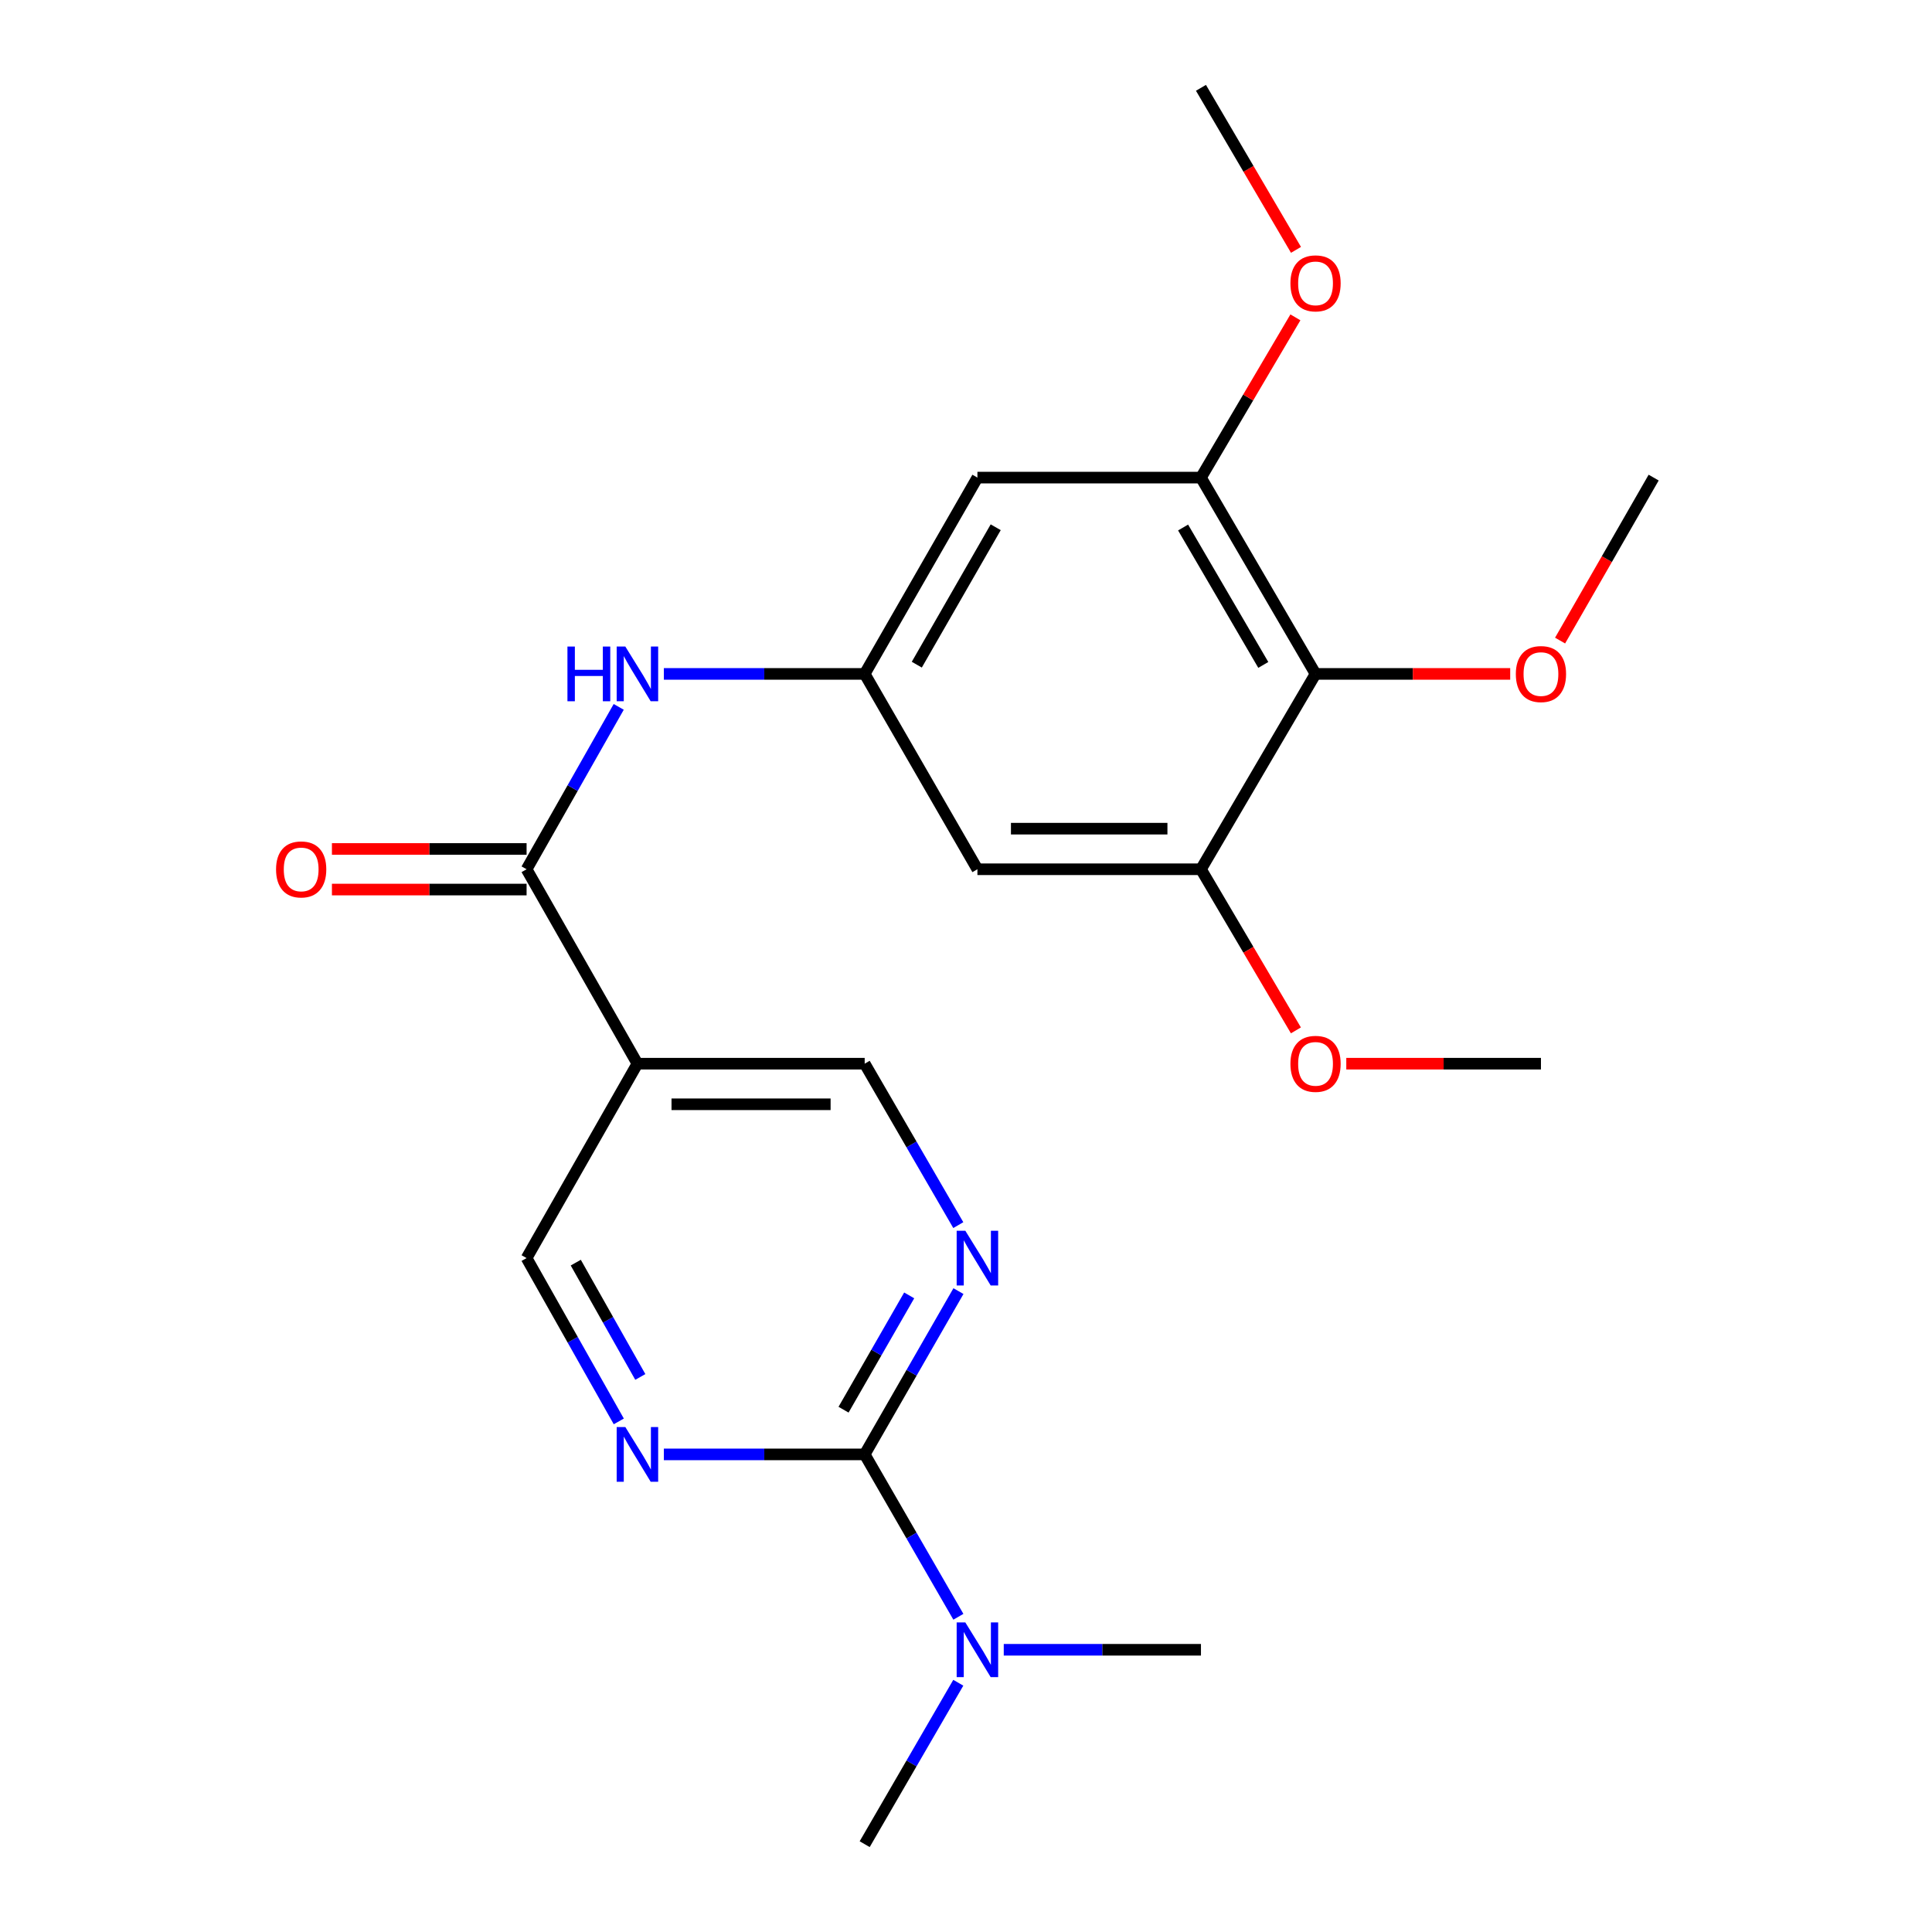 <?xml version='1.0' encoding='iso-8859-1'?>
<svg version='1.1' baseProfile='full'
              xmlns='http://www.w3.org/2000/svg'
                      xmlns:rdkit='http://www.rdkit.org/xml'
                      xmlns:xlink='http://www.w3.org/1999/xlink'
                  xml:space='preserve'
width='1000px' height='1000px' viewBox='0 0 1000 1000'>
<!-- END OF HEADER -->
<rect style='opacity:1.0;fill:#FFFFFF;stroke:none' width='1000' height='1000' x='0' y='0'> </rect>
<path class='bond-1' d='M 447.56,752.794 L 471.828,710.536' style='fill:none;fill-rule:evenodd;stroke:#000000;stroke-width:6px;stroke-linecap:butt;stroke-linejoin:miter;stroke-opacity:1' />
<path class='bond-1' d='M 471.828,710.536 L 496.095,668.278' style='fill:none;fill-rule:evenodd;stroke:#0000FF;stroke-width:6px;stroke-linecap:butt;stroke-linejoin:miter;stroke-opacity:1' />
<path class='bond-1' d='M 436.621,729.654 L 453.609,700.073' style='fill:none;fill-rule:evenodd;stroke:#000000;stroke-width:6px;stroke-linecap:butt;stroke-linejoin:miter;stroke-opacity:1' />
<path class='bond-1' d='M 453.609,700.073 L 470.596,670.492' style='fill:none;fill-rule:evenodd;stroke:#0000FF;stroke-width:6px;stroke-linecap:butt;stroke-linejoin:miter;stroke-opacity:1' />
<path class='bond-2' d='M 447.56,752.794 L 395.585,752.794' style='fill:none;fill-rule:evenodd;stroke:#000000;stroke-width:6px;stroke-linecap:butt;stroke-linejoin:miter;stroke-opacity:1' />
<path class='bond-2' d='M 395.585,752.794 L 343.61,752.794' style='fill:none;fill-rule:evenodd;stroke:#0000FF;stroke-width:6px;stroke-linecap:butt;stroke-linejoin:miter;stroke-opacity:1' />
<path class='bond-13' d='M 447.56,752.794 L 471.808,794.818' style='fill:none;fill-rule:evenodd;stroke:#000000;stroke-width:6px;stroke-linecap:butt;stroke-linejoin:miter;stroke-opacity:1' />
<path class='bond-13' d='M 471.808,794.818 L 496.055,836.842' style='fill:none;fill-rule:evenodd;stroke:#0000FF;stroke-width:6px;stroke-linecap:butt;stroke-linejoin:miter;stroke-opacity:1' />
<path class='bond-0' d='M 272.561,449.927 L 329.929,550.563' style='fill:none;fill-rule:evenodd;stroke:#000000;stroke-width:6px;stroke-linecap:butt;stroke-linejoin:miter;stroke-opacity:1' />
<path class='bond-8' d='M 272.561,449.927 L 296.404,407.902' style='fill:none;fill-rule:evenodd;stroke:#000000;stroke-width:6px;stroke-linecap:butt;stroke-linejoin:miter;stroke-opacity:1' />
<path class='bond-8' d='M 296.404,407.902 L 320.247,365.878' style='fill:none;fill-rule:evenodd;stroke:#0000FF;stroke-width:6px;stroke-linecap:butt;stroke-linejoin:miter;stroke-opacity:1' />
<path class='bond-14' d='M 272.561,439.422 L 222.182,439.422' style='fill:none;fill-rule:evenodd;stroke:#000000;stroke-width:6px;stroke-linecap:butt;stroke-linejoin:miter;stroke-opacity:1' />
<path class='bond-14' d='M 222.182,439.422 L 171.804,439.422' style='fill:none;fill-rule:evenodd;stroke:#FF0000;stroke-width:6px;stroke-linecap:butt;stroke-linejoin:miter;stroke-opacity:1' />
<path class='bond-14' d='M 272.561,460.432 L 222.182,460.432' style='fill:none;fill-rule:evenodd;stroke:#000000;stroke-width:6px;stroke-linecap:butt;stroke-linejoin:miter;stroke-opacity:1' />
<path class='bond-14' d='M 222.182,460.432 L 171.804,460.432' style='fill:none;fill-rule:evenodd;stroke:#FF0000;stroke-width:6px;stroke-linecap:butt;stroke-linejoin:miter;stroke-opacity:1' />
<path class='bond-11' d='M 496.012,634.12 L 471.786,592.342' style='fill:none;fill-rule:evenodd;stroke:#0000FF;stroke-width:6px;stroke-linecap:butt;stroke-linejoin:miter;stroke-opacity:1' />
<path class='bond-11' d='M 471.786,592.342 L 447.56,550.563' style='fill:none;fill-rule:evenodd;stroke:#000000;stroke-width:6px;stroke-linecap:butt;stroke-linejoin:miter;stroke-opacity:1' />
<path class='bond-12' d='M 320.287,735.717 L 296.424,693.452' style='fill:none;fill-rule:evenodd;stroke:#0000FF;stroke-width:6px;stroke-linecap:butt;stroke-linejoin:miter;stroke-opacity:1' />
<path class='bond-12' d='M 296.424,693.452 L 272.561,651.188' style='fill:none;fill-rule:evenodd;stroke:#000000;stroke-width:6px;stroke-linecap:butt;stroke-linejoin:miter;stroke-opacity:1' />
<path class='bond-12' d='M 331.423,712.708 L 314.719,683.123' style='fill:none;fill-rule:evenodd;stroke:#0000FF;stroke-width:6px;stroke-linecap:butt;stroke-linejoin:miter;stroke-opacity:1' />
<path class='bond-12' d='M 314.719,683.123 L 298.015,653.538' style='fill:none;fill-rule:evenodd;stroke:#000000;stroke-width:6px;stroke-linecap:butt;stroke-linejoin:miter;stroke-opacity:1' />
<path class='bond-3' d='M 329.929,550.563 L 272.561,651.188' style='fill:none;fill-rule:evenodd;stroke:#000000;stroke-width:6px;stroke-linecap:butt;stroke-linejoin:miter;stroke-opacity:1' />
<path class='bond-23' d='M 329.929,550.563 L 447.56,550.563' style='fill:none;fill-rule:evenodd;stroke:#000000;stroke-width:6px;stroke-linecap:butt;stroke-linejoin:miter;stroke-opacity:1' />
<path class='bond-23' d='M 347.574,571.573 L 429.916,571.573' style='fill:none;fill-rule:evenodd;stroke:#000000;stroke-width:6px;stroke-linecap:butt;stroke-linejoin:miter;stroke-opacity:1' />
<path class='bond-4' d='M 680.92,348.812 L 621.614,247.206' style='fill:none;fill-rule:evenodd;stroke:#000000;stroke-width:6px;stroke-linecap:butt;stroke-linejoin:miter;stroke-opacity:1' />
<path class='bond-4' d='M 653.879,344.162 L 612.365,273.038' style='fill:none;fill-rule:evenodd;stroke:#000000;stroke-width:6px;stroke-linecap:butt;stroke-linejoin:miter;stroke-opacity:1' />
<path class='bond-15' d='M 680.92,348.812 L 731.299,348.812' style='fill:none;fill-rule:evenodd;stroke:#000000;stroke-width:6px;stroke-linecap:butt;stroke-linejoin:miter;stroke-opacity:1' />
<path class='bond-15' d='M 731.299,348.812 L 781.677,348.812' style='fill:none;fill-rule:evenodd;stroke:#FF0000;stroke-width:6px;stroke-linecap:butt;stroke-linejoin:miter;stroke-opacity:1' />
<path class='bond-24' d='M 680.92,348.812 L 621.614,449.927' style='fill:none;fill-rule:evenodd;stroke:#000000;stroke-width:6px;stroke-linecap:butt;stroke-linejoin:miter;stroke-opacity:1' />
<path class='bond-5' d='M 621.614,247.206 L 505.909,247.206' style='fill:none;fill-rule:evenodd;stroke:#000000;stroke-width:6px;stroke-linecap:butt;stroke-linejoin:miter;stroke-opacity:1' />
<path class='bond-16' d='M 621.614,247.206 L 646.057,205.734' style='fill:none;fill-rule:evenodd;stroke:#000000;stroke-width:6px;stroke-linecap:butt;stroke-linejoin:miter;stroke-opacity:1' />
<path class='bond-16' d='M 646.057,205.734 L 670.5,164.261' style='fill:none;fill-rule:evenodd;stroke:#FF0000;stroke-width:6px;stroke-linecap:butt;stroke-linejoin:miter;stroke-opacity:1' />
<path class='bond-6' d='M 621.614,449.927 L 505.909,449.927' style='fill:none;fill-rule:evenodd;stroke:#000000;stroke-width:6px;stroke-linecap:butt;stroke-linejoin:miter;stroke-opacity:1' />
<path class='bond-6' d='M 604.259,428.917 L 523.265,428.917' style='fill:none;fill-rule:evenodd;stroke:#000000;stroke-width:6px;stroke-linecap:butt;stroke-linejoin:miter;stroke-opacity:1' />
<path class='bond-17' d='M 621.614,449.927 L 646.187,491.625' style='fill:none;fill-rule:evenodd;stroke:#000000;stroke-width:6px;stroke-linecap:butt;stroke-linejoin:miter;stroke-opacity:1' />
<path class='bond-17' d='M 646.187,491.625 L 670.76,533.323' style='fill:none;fill-rule:evenodd;stroke:#FF0000;stroke-width:6px;stroke-linecap:butt;stroke-linejoin:miter;stroke-opacity:1' />
<path class='bond-7' d='M 447.56,348.812 L 395.585,348.812' style='fill:none;fill-rule:evenodd;stroke:#000000;stroke-width:6px;stroke-linecap:butt;stroke-linejoin:miter;stroke-opacity:1' />
<path class='bond-7' d='M 395.585,348.812 L 343.61,348.812' style='fill:none;fill-rule:evenodd;stroke:#0000FF;stroke-width:6px;stroke-linecap:butt;stroke-linejoin:miter;stroke-opacity:1' />
<path class='bond-9' d='M 447.56,348.812 L 505.909,449.927' style='fill:none;fill-rule:evenodd;stroke:#000000;stroke-width:6px;stroke-linecap:butt;stroke-linejoin:miter;stroke-opacity:1' />
<path class='bond-10' d='M 447.56,348.812 L 505.909,247.206' style='fill:none;fill-rule:evenodd;stroke:#000000;stroke-width:6px;stroke-linecap:butt;stroke-linejoin:miter;stroke-opacity:1' />
<path class='bond-10' d='M 474.532,344.034 L 515.376,272.91' style='fill:none;fill-rule:evenodd;stroke:#000000;stroke-width:6px;stroke-linecap:butt;stroke-linejoin:miter;stroke-opacity:1' />
<path class='bond-18' d='M 519.542,853.921 L 570.578,853.921' style='fill:none;fill-rule:evenodd;stroke:#0000FF;stroke-width:6px;stroke-linecap:butt;stroke-linejoin:miter;stroke-opacity:1' />
<path class='bond-18' d='M 570.578,853.921 L 621.614,853.921' style='fill:none;fill-rule:evenodd;stroke:#000000;stroke-width:6px;stroke-linecap:butt;stroke-linejoin:miter;stroke-opacity:1' />
<path class='bond-19' d='M 496.012,870.988 L 471.786,912.767' style='fill:none;fill-rule:evenodd;stroke:#0000FF;stroke-width:6px;stroke-linecap:butt;stroke-linejoin:miter;stroke-opacity:1' />
<path class='bond-19' d='M 471.786,912.767 L 447.56,954.545' style='fill:none;fill-rule:evenodd;stroke:#000000;stroke-width:6px;stroke-linecap:butt;stroke-linejoin:miter;stroke-opacity:1' />
<path class='bond-20' d='M 807.498,331.563 L 831.714,289.384' style='fill:none;fill-rule:evenodd;stroke:#FF0000;stroke-width:6px;stroke-linecap:butt;stroke-linejoin:miter;stroke-opacity:1' />
<path class='bond-20' d='M 831.714,289.384 L 855.931,247.206' style='fill:none;fill-rule:evenodd;stroke:#000000;stroke-width:6px;stroke-linecap:butt;stroke-linejoin:miter;stroke-opacity:1' />
<path class='bond-21' d='M 670.803,129.331 L 646.209,87.392' style='fill:none;fill-rule:evenodd;stroke:#FF0000;stroke-width:6px;stroke-linecap:butt;stroke-linejoin:miter;stroke-opacity:1' />
<path class='bond-21' d='M 646.209,87.392 L 621.614,45.455' style='fill:none;fill-rule:evenodd;stroke:#000000;stroke-width:6px;stroke-linecap:butt;stroke-linejoin:miter;stroke-opacity:1' />
<path class='bond-22' d='M 696.837,550.563 L 747.216,550.563' style='fill:none;fill-rule:evenodd;stroke:#FF0000;stroke-width:6px;stroke-linecap:butt;stroke-linejoin:miter;stroke-opacity:1' />
<path class='bond-22' d='M 747.216,550.563 L 797.594,550.563' style='fill:none;fill-rule:evenodd;stroke:#000000;stroke-width:6px;stroke-linecap:butt;stroke-linejoin:miter;stroke-opacity:1' />
<path  class='atom-2' d='M 499.649 637.028
L 508.929 652.028
Q 509.849 653.508, 511.329 656.188
Q 512.809 658.868, 512.889 659.028
L 512.889 637.028
L 516.649 637.028
L 516.649 665.348
L 512.769 665.348
L 502.809 648.948
Q 501.649 647.028, 500.409 644.828
Q 499.209 642.628, 498.849 641.948
L 498.849 665.348
L 495.169 665.348
L 495.169 637.028
L 499.649 637.028
' fill='#0000FF'/>
<path  class='atom-3' d='M 323.669 738.634
L 332.949 753.634
Q 333.869 755.114, 335.349 757.794
Q 336.829 760.474, 336.909 760.634
L 336.909 738.634
L 340.669 738.634
L 340.669 766.954
L 336.789 766.954
L 326.829 750.554
Q 325.669 748.634, 324.429 746.434
Q 323.229 744.234, 322.869 743.554
L 322.869 766.954
L 319.189 766.954
L 319.189 738.634
L 323.669 738.634
' fill='#0000FF'/>
<path  class='atom-9' d='M 293.709 334.652
L 297.549 334.652
L 297.549 346.692
L 312.029 346.692
L 312.029 334.652
L 315.869 334.652
L 315.869 362.972
L 312.029 362.972
L 312.029 349.892
L 297.549 349.892
L 297.549 362.972
L 293.709 362.972
L 293.709 334.652
' fill='#0000FF'/>
<path  class='atom-9' d='M 323.669 334.652
L 332.949 349.652
Q 333.869 351.132, 335.349 353.812
Q 336.829 356.492, 336.909 356.652
L 336.909 334.652
L 340.669 334.652
L 340.669 362.972
L 336.789 362.972
L 326.829 346.572
Q 325.669 344.652, 324.429 342.452
Q 323.229 340.252, 322.869 339.572
L 322.869 362.972
L 319.189 362.972
L 319.189 334.652
L 323.669 334.652
' fill='#0000FF'/>
<path  class='atom-14' d='M 499.649 839.761
L 508.929 854.761
Q 509.849 856.241, 511.329 858.921
Q 512.809 861.601, 512.889 861.761
L 512.889 839.761
L 516.649 839.761
L 516.649 868.081
L 512.769 868.081
L 502.809 851.681
Q 501.649 849.761, 500.409 847.561
Q 499.209 845.361, 498.849 844.681
L 498.849 868.081
L 495.169 868.081
L 495.169 839.761
L 499.649 839.761
' fill='#0000FF'/>
<path  class='atom-15' d='M 142.887 450.007
Q 142.887 443.207, 146.247 439.407
Q 149.607 435.607, 155.887 435.607
Q 162.167 435.607, 165.527 439.407
Q 168.887 443.207, 168.887 450.007
Q 168.887 456.887, 165.487 460.807
Q 162.087 464.687, 155.887 464.687
Q 149.647 464.687, 146.247 460.807
Q 142.887 456.927, 142.887 450.007
M 155.887 461.487
Q 160.207 461.487, 162.527 458.607
Q 164.887 455.687, 164.887 450.007
Q 164.887 444.447, 162.527 441.647
Q 160.207 438.807, 155.887 438.807
Q 151.567 438.807, 149.207 441.607
Q 146.887 444.407, 146.887 450.007
Q 146.887 455.727, 149.207 458.607
Q 151.567 461.487, 155.887 461.487
' fill='#FF0000'/>
<path  class='atom-16' d='M 784.594 348.892
Q 784.594 342.092, 787.954 338.292
Q 791.314 334.492, 797.594 334.492
Q 803.874 334.492, 807.234 338.292
Q 810.594 342.092, 810.594 348.892
Q 810.594 355.772, 807.194 359.692
Q 803.794 363.572, 797.594 363.572
Q 791.354 363.572, 787.954 359.692
Q 784.594 355.812, 784.594 348.892
M 797.594 360.372
Q 801.914 360.372, 804.234 357.492
Q 806.594 354.572, 806.594 348.892
Q 806.594 343.332, 804.234 340.532
Q 801.914 337.692, 797.594 337.692
Q 793.274 337.692, 790.914 340.492
Q 788.594 343.292, 788.594 348.892
Q 788.594 354.612, 790.914 357.492
Q 793.274 360.372, 797.594 360.372
' fill='#FF0000'/>
<path  class='atom-17' d='M 667.92 146.661
Q 667.92 139.861, 671.28 136.061
Q 674.64 132.261, 680.92 132.261
Q 687.2 132.261, 690.56 136.061
Q 693.92 139.861, 693.92 146.661
Q 693.92 153.541, 690.52 157.461
Q 687.12 161.341, 680.92 161.341
Q 674.68 161.341, 671.28 157.461
Q 667.92 153.581, 667.92 146.661
M 680.92 158.141
Q 685.24 158.141, 687.56 155.261
Q 689.92 152.341, 689.92 146.661
Q 689.92 141.101, 687.56 138.301
Q 685.24 135.461, 680.92 135.461
Q 676.6 135.461, 674.24 138.261
Q 671.92 141.061, 671.92 146.661
Q 671.92 152.381, 674.24 155.261
Q 676.6 158.141, 680.92 158.141
' fill='#FF0000'/>
<path  class='atom-18' d='M 667.92 550.643
Q 667.92 543.843, 671.28 540.043
Q 674.64 536.243, 680.92 536.243
Q 687.2 536.243, 690.56 540.043
Q 693.92 543.843, 693.92 550.643
Q 693.92 557.523, 690.52 561.443
Q 687.12 565.323, 680.92 565.323
Q 674.68 565.323, 671.28 561.443
Q 667.92 557.563, 667.92 550.643
M 680.92 562.123
Q 685.24 562.123, 687.56 559.243
Q 689.92 556.323, 689.92 550.643
Q 689.92 545.083, 687.56 542.283
Q 685.24 539.443, 680.92 539.443
Q 676.6 539.443, 674.24 542.243
Q 671.92 545.043, 671.92 550.643
Q 671.92 556.363, 674.24 559.243
Q 676.6 562.123, 680.92 562.123
' fill='#FF0000'/>
</svg>
